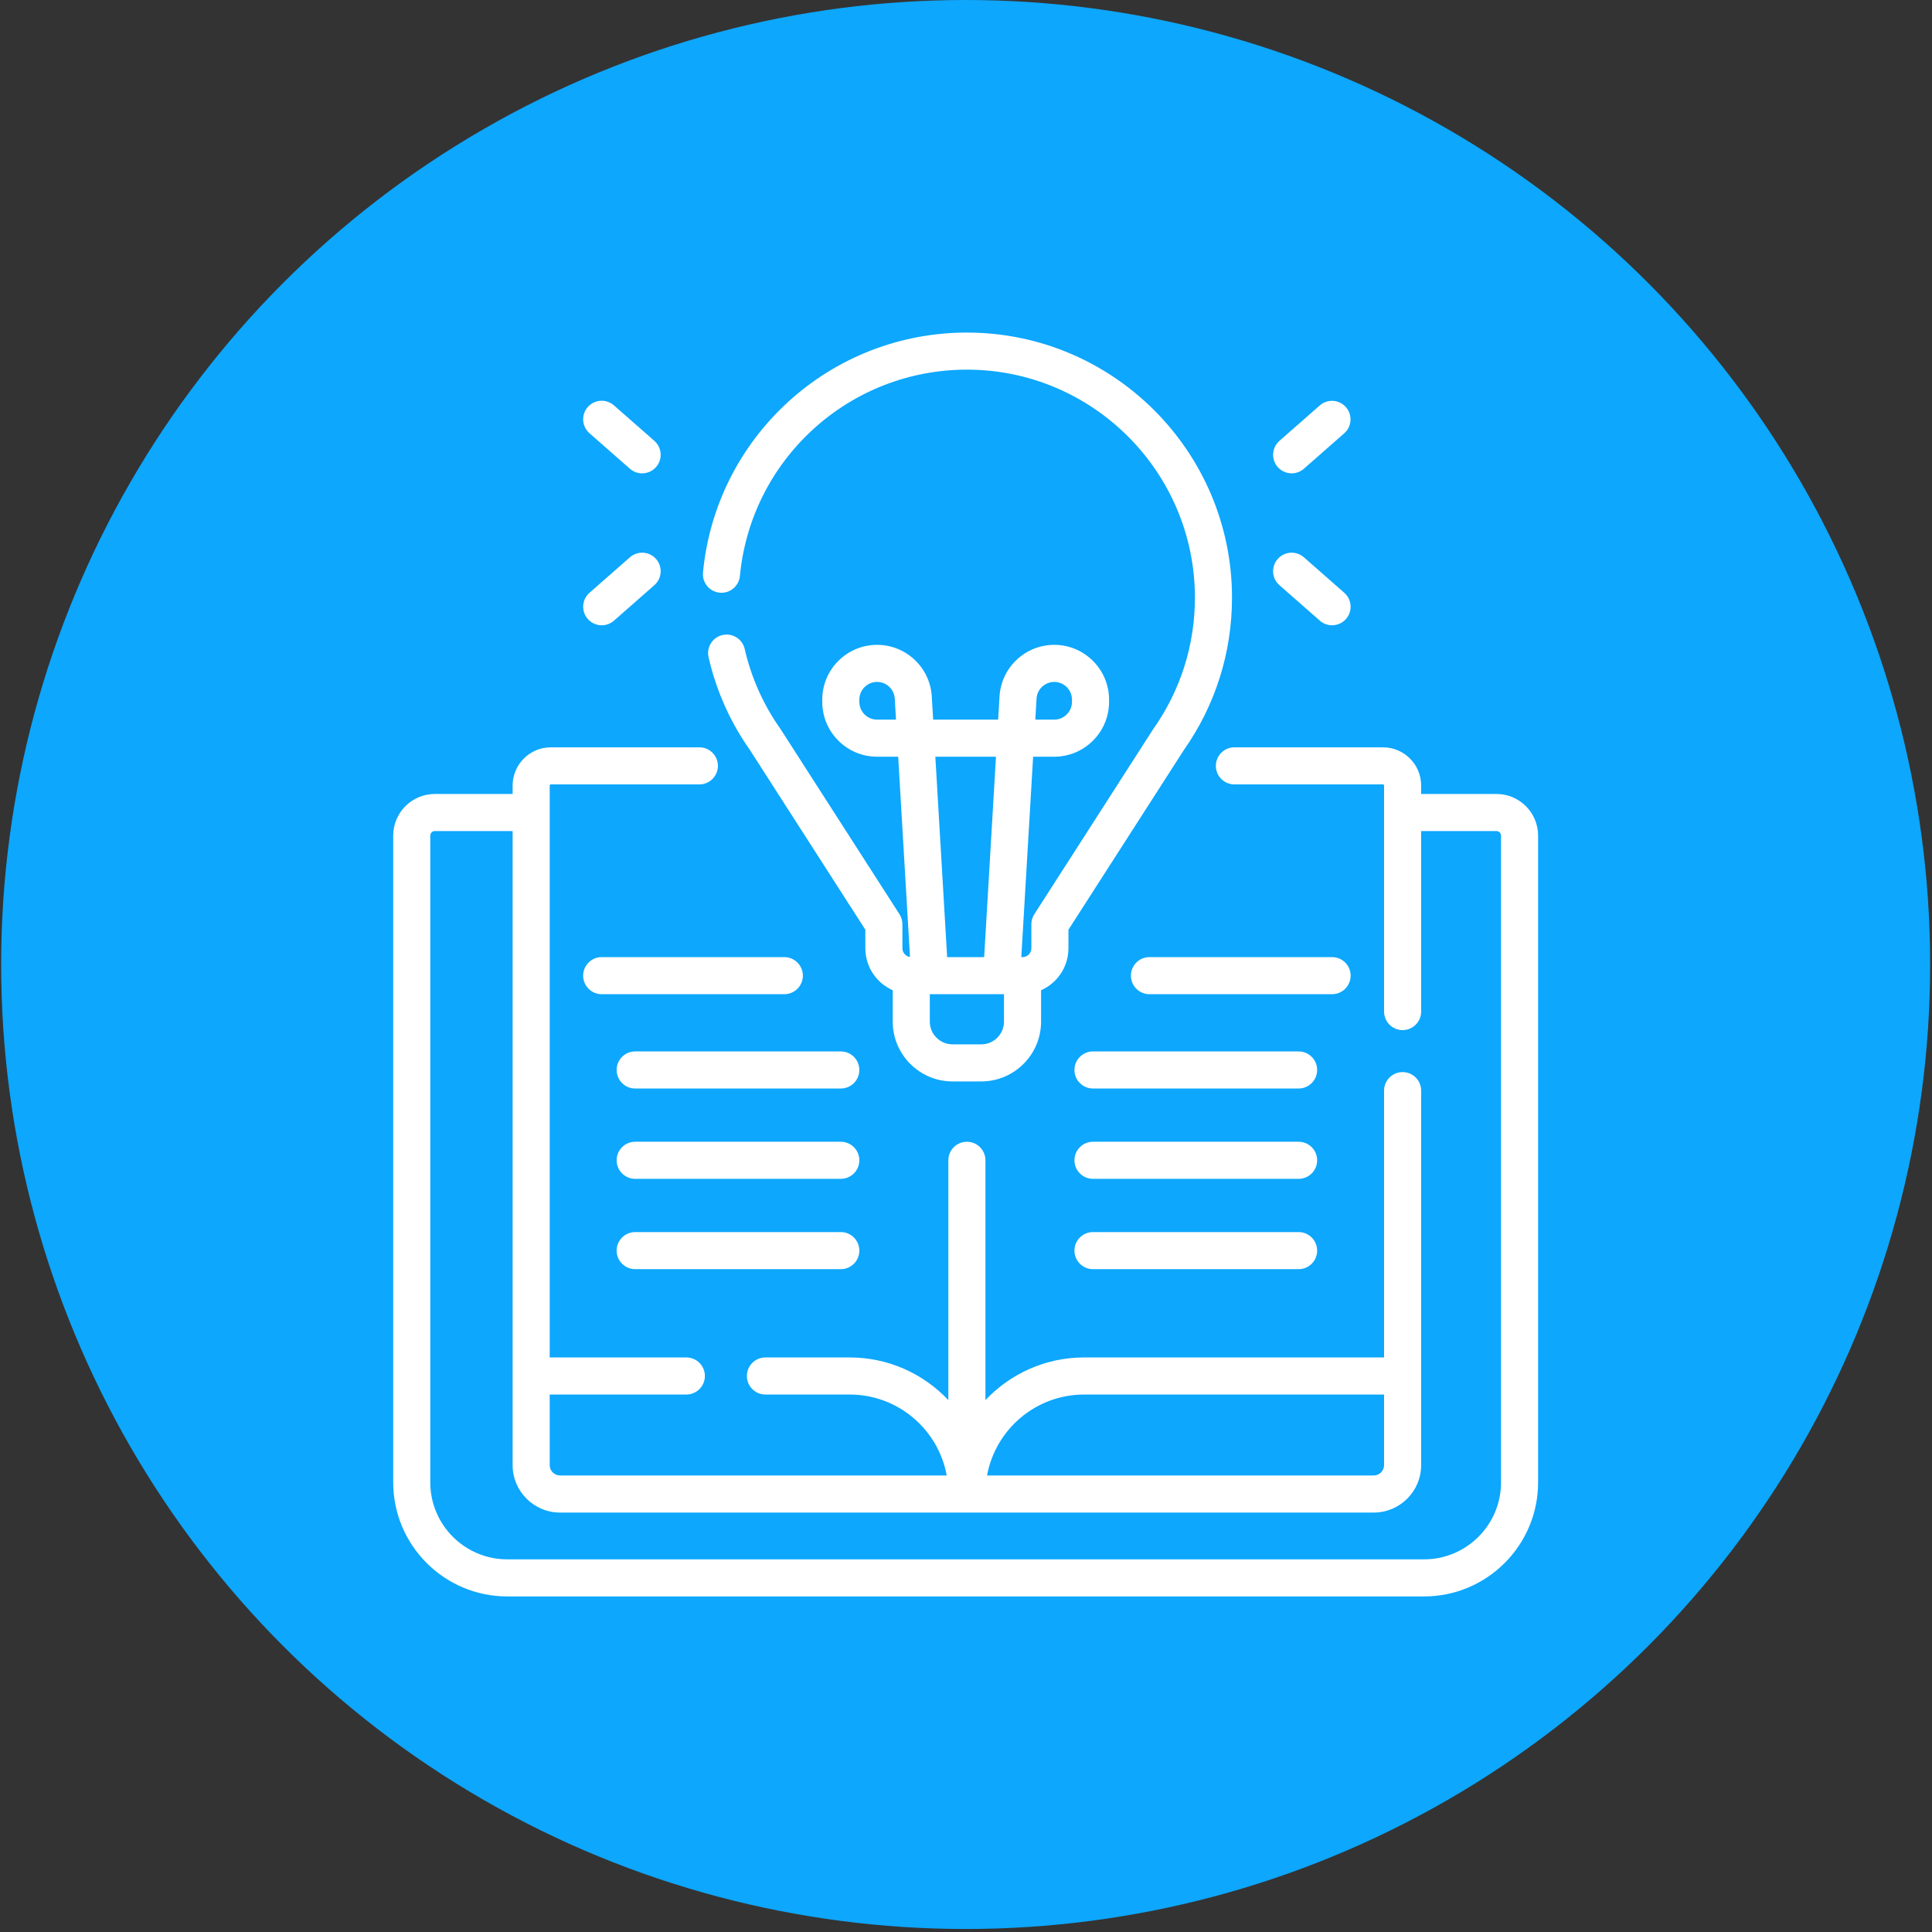 <svg xmlns="http://www.w3.org/2000/svg" width="587" height="587" viewBox="0 0 587 587" fill="none"><rect x="0" y="0" width="587" height="587" fill="#333333" stroke="none"/><circle cx="293.394" cy="293.043" r="293.043" fill="#0DA7FD"></circle><g clip-path="url(#clip0_346_3356)"><path d="M454.675 241.232H431.79V238.662C431.79 232.265 426.585 227.061 420.187 227.061H375.051C371.94 227.061 369.418 229.582 369.418 232.694C369.418 235.805 371.94 238.326 375.051 238.326H420.187C420.373 238.326 420.524 238.477 420.524 238.662V307.344C420.524 310.456 423.046 312.977 426.157 312.977C429.268 312.977 431.79 310.456 431.79 307.344V252.498H454.675C455.437 252.498 456.057 253.118 456.057 253.879V450.4C456.057 463.291 445.569 473.778 432.679 473.778H154.112C141.222 473.778 130.735 463.291 130.735 450.4V253.879C130.735 253.118 131.354 252.498 132.116 252.498H155.752V445.155C155.752 453.098 162.215 459.561 170.159 459.561H417.383C425.327 459.561 431.789 453.099 431.789 445.155V331.37C431.789 328.258 429.267 325.737 426.156 325.737C423.045 325.737 420.523 328.258 420.523 331.37V412.433H329.386C317.583 412.433 306.93 417.424 299.404 425.398V352.533C299.404 349.422 296.882 346.901 293.771 346.901C290.66 346.901 288.138 349.422 288.138 352.533V425.398C280.613 417.425 269.959 412.434 258.156 412.434H232.56C229.449 412.434 226.927 414.955 226.927 418.066C226.927 421.178 229.449 423.699 232.56 423.699H258.156C272.849 423.699 285.099 434.326 287.645 448.295H170.159C169.326 448.294 168.528 447.963 167.939 447.375C167.35 446.786 167.019 445.988 167.018 445.155V423.699H208.533C211.644 423.699 214.166 421.178 214.166 418.066C214.166 414.955 211.644 412.434 208.533 412.434H167.018V238.662C167.018 238.477 167.169 238.326 167.355 238.326H212.491C215.602 238.326 218.124 235.805 218.124 232.694C218.124 229.582 215.602 227.061 212.491 227.061H167.355C160.957 227.061 155.752 232.265 155.752 238.662V241.232H132.116C125.142 241.232 119.469 246.906 119.469 253.879V450.4C119.469 469.503 135.01 485.044 154.112 485.044H432.677C451.78 485.044 467.321 469.503 467.321 450.4V253.879C467.322 246.906 461.649 241.232 454.675 241.232ZM329.386 423.699H420.523V445.155C420.522 445.988 420.191 446.786 419.602 447.375C419.014 447.963 418.215 448.294 417.383 448.295H299.898C302.444 434.325 314.693 423.699 329.386 423.699Z" fill="white"></path><path d="M218.668 180.078C221.76 180.365 224.513 178.096 224.805 174.998C226.416 157.916 234.304 142.1 247.018 130.465C259.811 118.757 276.414 112.309 293.771 112.309C331.973 112.309 363.051 143.388 363.051 181.588C363.051 195.963 358.689 209.748 350.435 221.455C350.389 221.522 350.343 221.589 350.299 221.657L314.253 277.774C313.669 278.683 313.359 279.739 313.359 280.819V288.116C313.358 288.828 313.075 289.511 312.571 290.015C312.068 290.518 311.385 290.801 310.673 290.802H310.305L313.894 229.91H320.311C329.493 229.91 336.963 222.44 336.963 213.258V212.575C336.963 203.393 329.493 195.923 320.311 195.923C311.508 195.923 304.206 202.807 303.688 211.595L303.272 218.644H283.519L283.103 211.595C282.586 202.807 275.283 195.923 266.48 195.923C257.298 195.923 249.828 203.393 249.828 212.575V213.258C249.828 222.44 257.298 229.91 266.48 229.91H272.897L276.483 290.763C275.186 290.574 274.184 289.465 274.184 288.116V280.819C274.184 279.74 273.874 278.683 273.291 277.774L237.244 221.657C237.2 221.589 237.155 221.521 237.108 221.455C231.944 214.145 228.259 205.894 226.261 197.169C225.927 195.713 225.027 194.45 223.761 193.657C222.495 192.864 220.965 192.606 219.509 192.941C218.053 193.276 216.79 194.175 215.997 195.442C215.204 196.708 214.947 198.237 215.282 199.693C217.597 209.803 221.859 219.365 227.83 227.845L262.919 282.471V288.115C262.919 293.803 266.345 298.699 271.238 300.869V310.394C271.238 320.418 279.392 328.572 289.416 328.572H298.131C308.154 328.572 316.309 320.418 316.309 310.394V300.869C321.202 298.699 324.628 293.803 324.628 288.115V282.471L359.717 227.845C369.27 214.25 374.32 198.256 374.32 181.587C374.317 137.175 338.184 101.043 293.771 101.043C273.592 101.043 254.287 108.541 239.412 122.155C224.633 135.681 215.463 154.072 213.59 173.941C213.52 174.677 213.596 175.42 213.813 176.127C214.031 176.835 214.386 177.492 214.857 178.062C215.329 178.632 215.908 179.103 216.562 179.449C217.216 179.795 217.932 180.009 218.668 180.078ZM314.934 212.258C315.016 210.887 315.618 209.599 316.617 208.657C317.617 207.715 318.938 207.19 320.311 207.188C323.281 207.188 325.697 209.604 325.697 212.574V213.257C325.697 216.227 323.281 218.643 320.311 218.643H314.558L314.934 212.258ZM266.48 218.643C263.51 218.643 261.093 216.227 261.093 213.257V212.574C261.093 209.604 263.51 207.188 266.48 207.188C267.853 207.189 269.174 207.715 270.174 208.657C271.173 209.599 271.775 210.887 271.857 212.258L272.233 218.643H266.48ZM302.608 229.909L299.02 290.801H287.771L284.183 229.909H302.608ZM305.04 310.395C305.04 314.206 301.94 317.307 298.128 317.307H289.413C285.602 317.307 282.501 314.206 282.501 310.395V302.067H305.039V310.395H305.04ZM392.441 143.817C393.808 143.818 395.129 143.32 396.155 142.417L408.446 131.625C409.556 130.636 410.231 129.248 410.322 127.764C410.413 126.28 409.914 124.82 408.932 123.702C407.951 122.585 406.568 121.901 405.085 121.799C403.601 121.697 402.137 122.186 401.013 123.159L388.723 133.951C387.862 134.706 387.252 135.707 386.974 136.818C386.697 137.929 386.764 139.099 387.168 140.17C387.572 141.242 388.293 142.165 389.235 142.817C390.177 143.468 391.296 143.817 392.441 143.817ZM388.723 177.789L401.013 188.581C402.039 189.485 403.36 189.983 404.728 189.981C405.873 189.982 406.992 189.633 407.934 188.982C408.876 188.33 409.597 187.407 410.001 186.335C410.405 185.264 410.473 184.094 410.195 182.983C409.918 181.871 409.308 180.871 408.447 180.115L396.157 169.323C395.601 168.835 394.954 168.461 394.254 168.223C393.554 167.985 392.813 167.887 392.075 167.935C391.337 167.983 390.615 168.176 389.952 168.503C389.288 168.83 388.695 169.284 388.207 169.84C387.719 170.396 387.345 171.042 387.107 171.743C386.868 172.443 386.77 173.183 386.818 173.921C386.866 174.66 387.059 175.381 387.386 176.045C387.712 176.709 388.167 177.301 388.723 177.789ZM179.096 131.625L191.387 142.417C192.413 143.32 193.733 143.818 195.101 143.817C196.246 143.817 197.364 143.468 198.307 142.817C199.249 142.165 199.97 141.242 200.374 140.17C200.778 139.099 200.845 137.929 200.568 136.818C200.29 135.707 199.68 134.706 198.819 133.951L186.529 123.159C185.973 122.671 185.327 122.297 184.626 122.059C183.926 121.821 183.185 121.723 182.447 121.771C181.709 121.819 180.988 122.012 180.324 122.339C179.66 122.666 179.068 123.12 178.58 123.676C177.594 124.799 177.095 126.267 177.192 127.758C177.289 129.249 177.974 130.64 179.096 131.625ZM182.815 189.981C184.182 189.983 185.503 189.485 186.53 188.581L198.82 177.789C199.943 176.804 200.628 175.412 200.725 173.921C200.821 172.431 200.322 170.962 199.336 169.84C198.351 168.717 196.959 168.032 195.468 167.935C193.978 167.838 192.509 168.338 191.387 169.323L179.096 180.115C178.236 180.871 177.626 181.871 177.348 182.982C177.07 184.094 177.138 185.263 177.542 186.335C177.946 187.407 178.667 188.33 179.609 188.981C180.551 189.633 181.669 189.982 182.815 189.981ZM243.933 296.434C243.933 294.94 243.34 293.508 242.283 292.451C241.227 291.395 239.794 290.801 238.3 290.801H182.813C179.702 290.801 177.18 293.323 177.18 296.434C177.18 299.546 179.702 302.067 182.813 302.067H238.3C239.794 302.067 241.227 301.474 242.283 300.417C243.34 299.361 243.933 297.928 243.933 296.434ZM255.46 319.455H192.988C189.877 319.455 187.355 321.976 187.355 325.088C187.355 328.2 189.877 330.721 192.988 330.721H255.46C258.571 330.721 261.093 328.2 261.093 325.088C261.093 321.976 258.571 319.455 255.46 319.455ZM255.46 346.9H192.988C189.877 346.9 187.355 349.421 187.355 352.533C187.355 355.644 189.877 358.166 192.988 358.166H255.46C258.571 358.166 261.093 355.644 261.093 352.533C261.093 349.421 258.571 346.9 255.46 346.9ZM255.46 374.344H192.988C189.877 374.344 187.355 376.865 187.355 379.977C187.355 383.089 189.877 385.61 192.988 385.61H255.46C258.571 385.61 261.093 383.089 261.093 379.977C261.093 376.865 258.571 374.344 255.46 374.344ZM410.363 296.434C410.363 294.94 409.77 293.508 408.713 292.451C407.657 291.395 406.224 290.801 404.73 290.801H349.242C346.132 290.801 343.609 293.323 343.609 296.434C343.609 299.546 346.132 302.067 349.242 302.067H404.73C406.224 302.067 407.657 301.474 408.713 300.417C409.77 299.361 410.363 297.928 410.363 296.434ZM394.554 319.455H332.081C328.971 319.455 326.448 321.976 326.448 325.088C326.448 328.2 328.971 330.721 332.081 330.721H394.554C397.665 330.721 400.187 328.2 400.187 325.088C400.187 321.976 397.665 319.455 394.554 319.455ZM394.554 346.9H332.081C328.971 346.9 326.448 349.421 326.448 352.533C326.448 355.644 328.971 358.166 332.081 358.166H394.554C397.665 358.166 400.187 355.644 400.187 352.533C400.187 349.421 397.665 346.9 394.554 346.9ZM394.554 374.344H332.081C328.971 374.344 326.448 376.865 326.448 379.977C326.448 383.089 328.971 385.61 332.081 385.61H394.554C397.665 385.61 400.187 383.089 400.187 379.977C400.187 376.865 397.665 374.344 394.554 374.344Z" fill="white"></path></g><defs><clipPath id="clip0_346_3356"><rect width="384" height="384" fill="white" transform="translate(101.395 101.043)"></rect></clipPath></defs></svg>